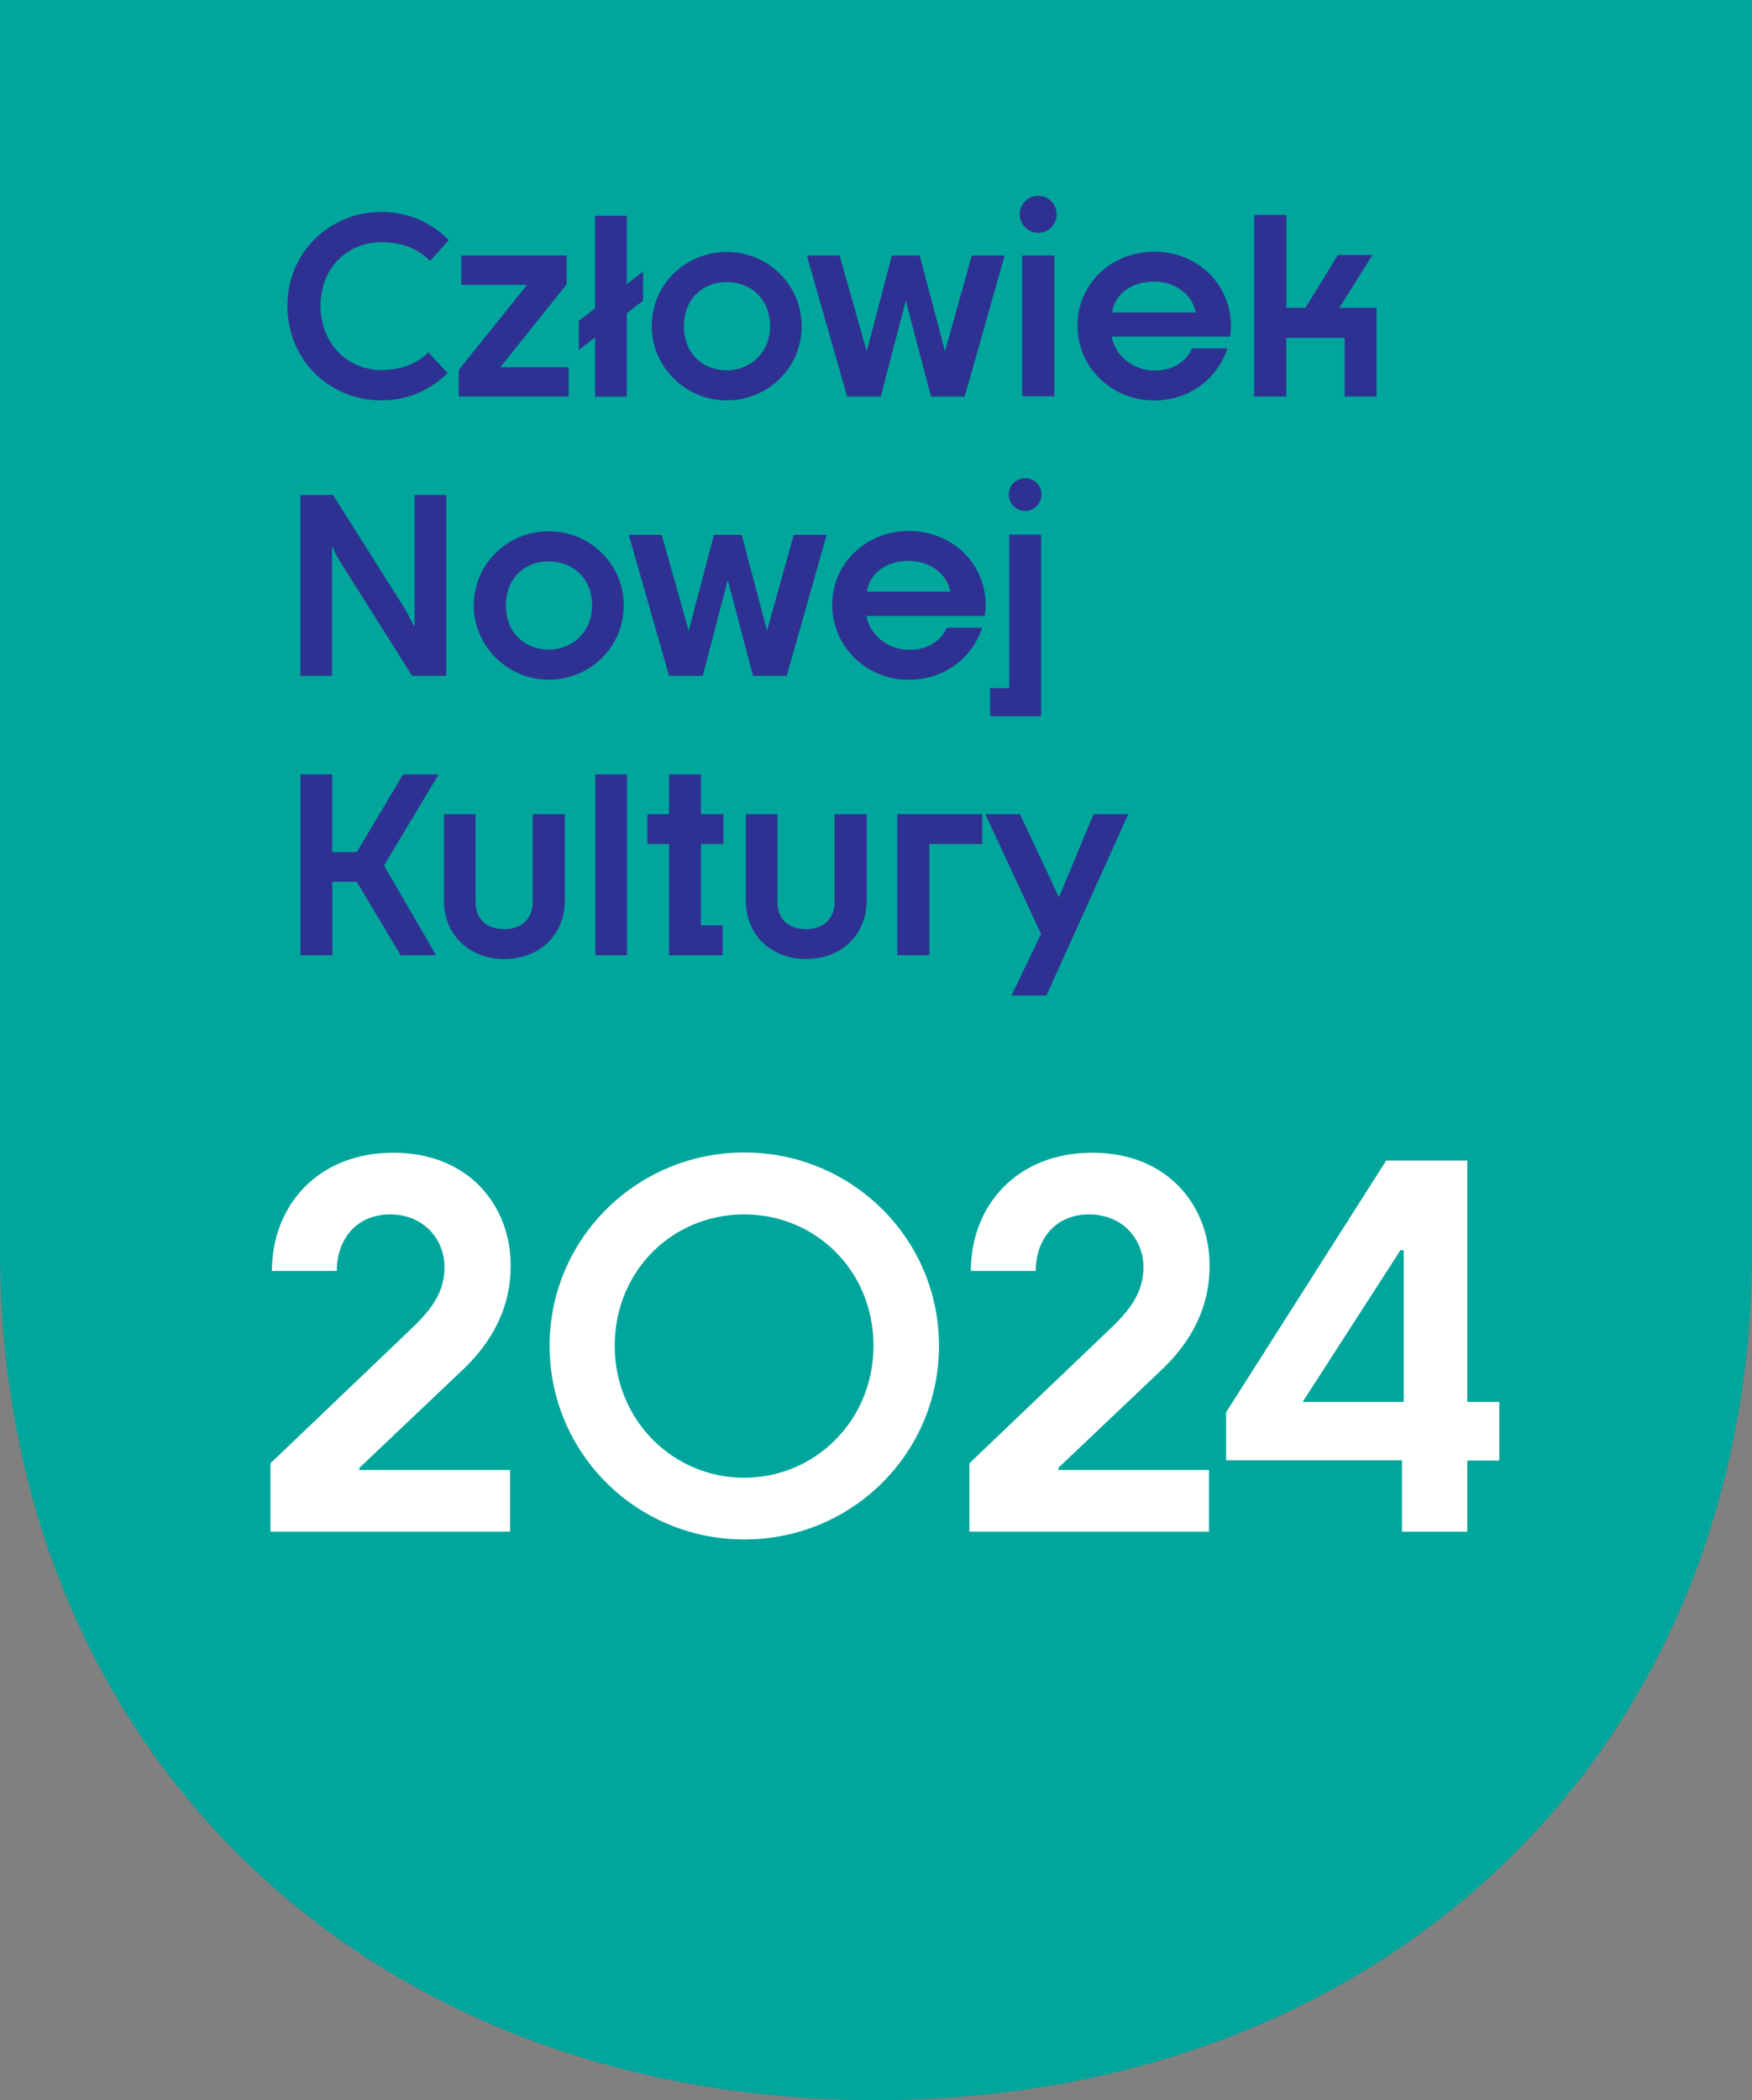 <?xml version="1.0" encoding="UTF-8"?>
<svg id="Warstwa_2" xmlns="http://www.w3.org/2000/svg" viewBox="0 0 288.59 345.87">
  <rect x="0" y="0" width="288.59" height="345.87" fill="#808080" stroke="none"/>
  <defs>
    <style>
      .cls-1 {
        fill: #2f3192;
      }

      .cls-2 {
        fill: #fff;
      }

      .cls-3 {
        fill: #00a69c;
      }
    </style>
  </defs>
  <g id="Warstwa_1-2" data-name="Warstwa_1">
    <g>
      <g>
        <path class="cls-3" d="M288.59,0v205.82c0,82.87-60.85,140.05-144.36,140.05S0,288.66,0,205.82V0h288.59Z"/>
        <g>
          <path class="cls-2" d="M44.51,241.03l23.72-22.66c3.01-2.94,4.99-5.77,4.99-9.66,0-4.74-3.54-8.71-8.96-8.71s-8.78,3.96-8.78,9.31h-10.69c0-10.76,7.58-19.47,20-19.47s19.33,8.71,19.33,18.62c0,6.97-3.12,12.74-8.28,17.49l-16.64,15.79v.35h24.82v10.16h-39.47v-11.22h-.04Z"/>
          <path class="cls-2" d="M90.53,221.63c0-17.67,14.41-31.83,32.07-31.83s32.07,14.12,32.07,31.83-14.3,31.9-32.07,31.9-32.07-14.23-32.07-31.9ZM143.88,221.63c0-12.32-9.49-21.63-21.31-21.63s-21.31,9.31-21.31,21.63,9.66,21.74,21.31,21.74,21.31-9.38,21.31-21.74Z"/>
          <path class="cls-2" d="M159.64,241.03l23.72-22.66c3.01-2.94,4.99-5.77,4.99-9.66,0-4.74-3.54-8.71-8.96-8.71s-8.78,3.96-8.78,9.31h-10.69c0-10.76,7.58-19.47,20-19.47s19.33,8.71,19.33,18.62c0,6.97-3.12,12.74-8.28,17.49l-16.64,15.79v.35h24.82v10.16h-39.47v-11.22h-.04Z"/>
          <path class="cls-2" d="M230.93,240.5h-28.96v-7.93l26.37-41.45h13.35v39.76h5.27v9.66h-5.27v11.72h-10.76v-11.75ZM231.22,230.87v-24.99h-.53l-16.11,24.99h16.64Z"/>
        </g>
      </g>
      <g>
        <path class="cls-1" d="M47.34,50.36c0-8.74,6.89-15.46,15.5-15.46,4.33,0,8.28,1.76,11.09,4.66l-3.11,3.4c-1.89-1.93-4.54-3.07-7.98-3.07-5.67,0-10.04,4.29-10.04,10.46s4.37,10.59,10.04,10.59c3.32,0,5.84-1.05,7.73-2.9l3.15,3.4c-2.77,2.81-6.64,4.5-10.88,4.5-8.61,0-15.5-6.68-15.5-15.58Z"/>
        <path class="cls-1" d="M75.56,60.94l11.26-14.03h-10.84v-4.83h17.35v4.75l-10.92,13.65h11.26v4.83h-18.11v-4.37Z"/>
        <path class="cls-1" d="M105.93,49.52l-2.69,2.06v13.74h-5.21v-9.75l-2.69,2.06v-4.79l2.69-2.06v-15.25h5.21v11.26l2.69-2.06v4.79Z"/>
        <path class="cls-1" d="M107.35,53.72c0-6.85,5.54-12.22,12.35-12.22s12.35,5.38,12.35,12.22-5.55,12.22-12.35,12.22-12.35-5.54-12.35-12.22ZM126.85,53.72c0-4.49-3.19-7.27-7.14-7.27s-7.06,2.77-7.06,7.27,3.15,7.27,7.06,7.27,7.14-2.94,7.14-7.27Z"/>
        <path class="cls-1" d="M132.89,42.08h5.42l4.45,15.79,4.16-15.79h4.58l4.16,15.79,4.41-15.79h5.42l-6.59,23.23h-5.54l-4.16-15.79-4.12,15.79h-5.54l-6.64-23.23Z"/>
        <path class="cls-1" d="M167.96,35.28c0-1.68,1.39-3.03,3.07-3.03s3.02,1.34,3.02,3.03-1.34,3.07-3.02,3.07-3.07-1.39-3.07-3.07ZM168.38,42.08h5.29v23.19h-5.29v-23.19Z"/>
        <path class="cls-1" d="M177.49,53.59c0-6.8,5.54-12.14,12.64-12.14s12.64,5.33,12.64,12.31c0,.38-.04,1.05-.17,1.68h-19.49c.59,3.19,3.57,5.59,7.1,5.59,2.77,0,5.08-1.3,6.17-3.65h5.8c-1.64,5-6.26,8.57-12.06,8.57-7.1,0-12.64-5.54-12.64-12.35ZM196.94,51.45c-.46-2.77-3.19-5.08-6.89-5.08s-6.47,2.14-6.85,5.08h13.74Z"/>
        <path class="cls-1" d="M206.6,35.4h5.29v15.29h3.15l5.33-8.7h5.71l-5.46,8.7h6.13v14.62h-5.25v-9.66h-9.62v9.66h-5.29v-29.91Z"/>
        <path class="cls-1" d="M49.48,81.53h5.38l11.8,18.69c.55.88,1.05,1.97,1.51,2.81h.13v-21.51h5.21v29.78h-5.63l-11.89-18.86c-.46-.76-.88-1.47-1.13-2.27h-.17v21.13h-5.21v-29.78Z"/>
        <path class="cls-1" d="M78.04,99.72c0-6.85,5.54-12.22,12.35-12.22s12.35,5.38,12.35,12.22-5.54,12.22-12.35,12.22-12.35-5.54-12.35-12.22ZM97.53,99.72c0-4.49-3.19-7.27-7.14-7.27s-7.06,2.77-7.06,7.27,3.15,7.27,7.06,7.27,7.14-2.94,7.14-7.27Z"/>
        <path class="cls-1" d="M103.57,88.08h5.42l4.45,15.79,4.16-15.79h4.58l4.16,15.79,4.41-15.79h5.42l-6.59,23.23h-5.54l-4.16-15.79-4.12,15.79h-5.55l-6.64-23.23Z"/>
        <path class="cls-1" d="M137.09,99.59c0-6.8,5.54-12.14,12.64-12.14s12.64,5.33,12.64,12.31c0,.38-.04,1.05-.17,1.68h-19.49c.59,3.19,3.57,5.59,7.1,5.59,2.77,0,5.08-1.3,6.17-3.65h5.8c-1.64,5-6.26,8.57-12.06,8.57-7.1,0-12.64-5.54-12.64-12.35ZM156.54,97.45c-.46-2.77-3.19-5.08-6.89-5.08s-6.47,2.14-6.85,5.08h13.74Z"/>
        <path class="cls-1" d="M166.24,88.04h5.25v29.91h-8.4v-4.62h3.15v-25.29ZM171.53,81.82c-.21,1.47-1.55,2.52-3.02,2.31-1.47-.21-2.52-1.55-2.31-3.07.17-1.43,1.55-2.48,3.02-2.27,1.47.17,2.52,1.55,2.31,3.02Z"/>
        <path class="cls-1" d="M49.48,127.53h5.25v12.81h4.03l7.65-12.81h5.84l-8.99,15,8.57,14.79h-5.84l-7.22-12.1h-4.03v12.1h-5.25v-29.78Z"/>
        <path class="cls-1" d="M73.13,148.28v-14.2h5.21v14.49c0,2.9,1.93,4.45,4.75,4.45s4.66-1.72,4.66-4.45v-14.49h5.29v14.2c0,5.71-4.2,9.66-9.96,9.66s-9.96-3.95-9.96-9.66Z"/>
        <path class="cls-1" d="M98.07,127.53h5.21v29.78h-5.21v-29.78Z"/>
        <path class="cls-1" d="M110.21,139h-3.57v-4.92h3.57v-6.55h5.25v6.55h3.7v4.92h-3.7v13.4h3.57v4.92h-8.82v-18.32Z"/>
        <path class="cls-1" d="M122.85,148.28v-14.2h5.21v14.49c0,2.9,1.93,4.45,4.75,4.45s4.66-1.72,4.66-4.45v-14.49h5.29v14.2c0,5.71-4.2,9.66-9.96,9.66s-9.96-3.95-9.96-9.66Z"/>
        <path class="cls-1" d="M147.8,134.08h13.99v4.92h-8.7v18.32h-5.29v-23.23Z"/>
        <path class="cls-1" d="M171.49,153.82l-9.2-19.74h5.71l6.43,13.69,5.71-13.69h5.71l-13.48,29.87h-5.76l4.87-10.12Z"/>
      </g>
    </g>
  </g>
</svg>